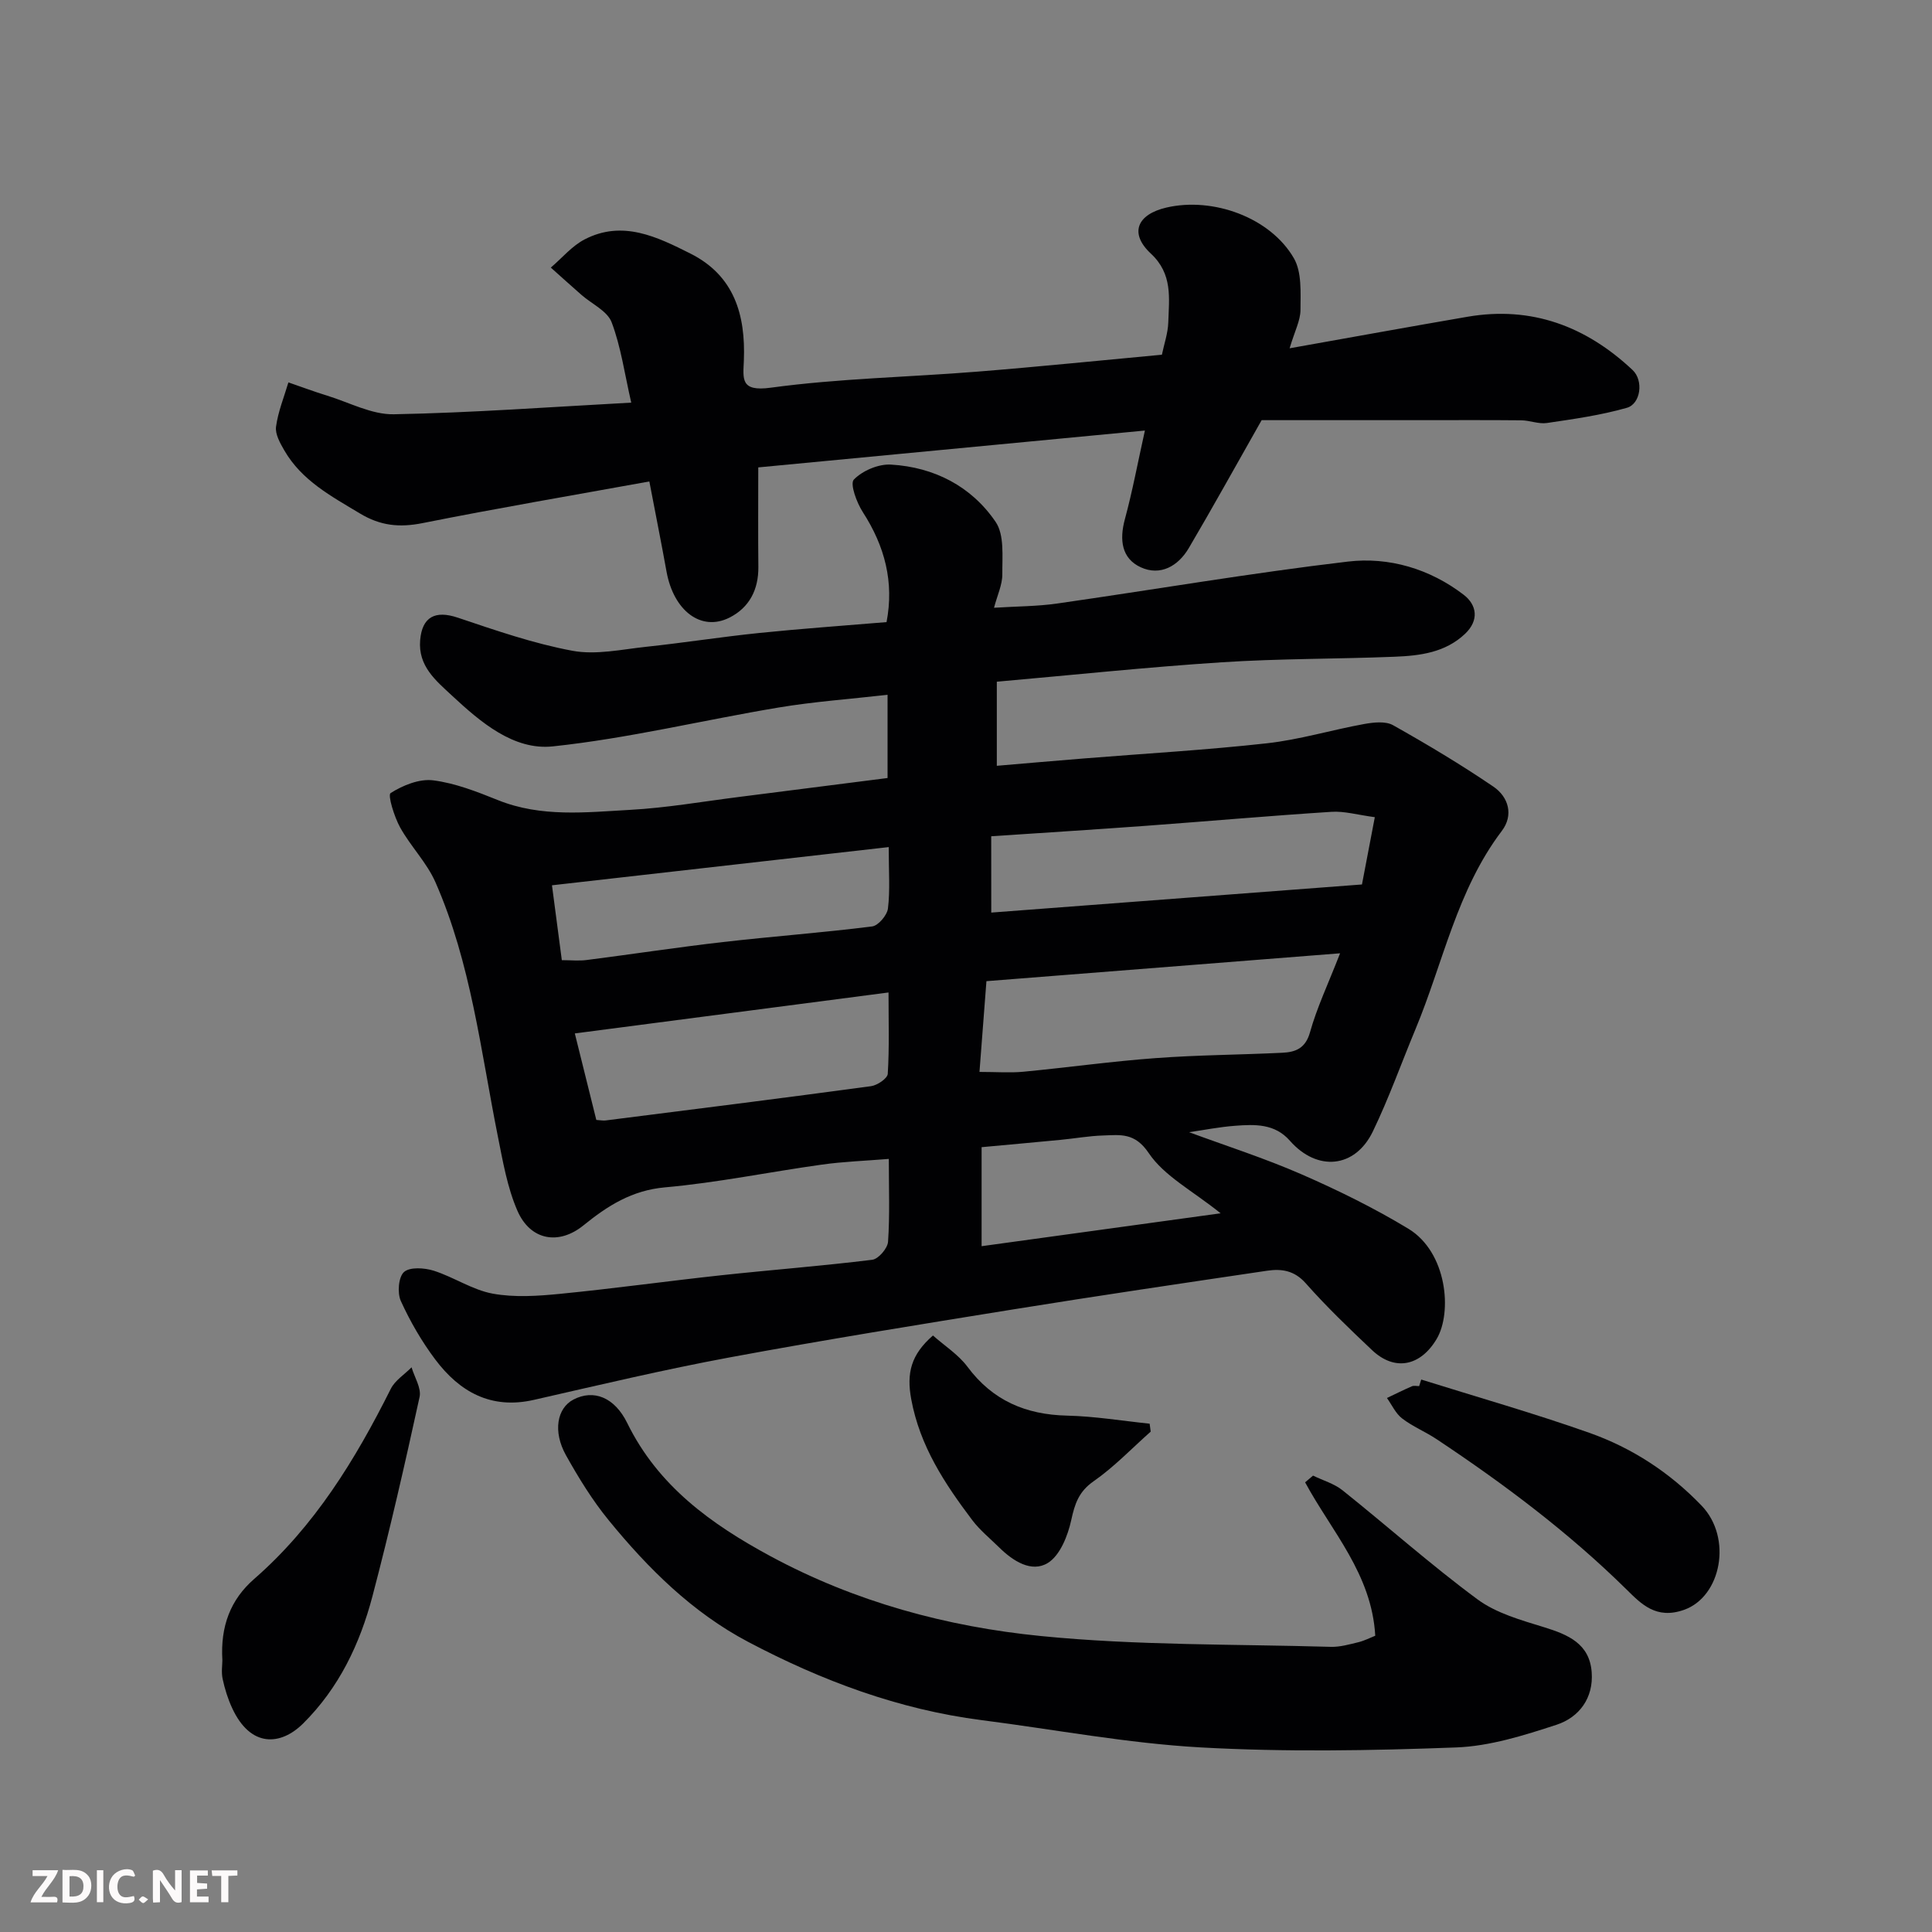 <svg enable-background="new 0 0 400 400" viewBox="0 0 400 400" xmlns="http://www.w3.org/2000/svg"><rect x="0" y="0" width="400" height="400" fill="#808080" stroke="none"/><path d="m183.76 161.08c0-6.08 0-11.36 0-17.23-7.73.88-15.22 1.41-22.59 2.64-15.59 2.6-31.03 6.38-46.71 8.04-8.1.86-14.94-4.99-20.88-10.51-3.33-3.1-7.05-6.1-6.59-11.49.41-4.83 3.13-6.21 7.76-4.66 7.83 2.63 15.71 5.37 23.79 6.87 4.87.9 10.17-.29 15.25-.83 7.82-.83 15.59-2.06 23.41-2.86 8.68-.89 17.38-1.5 26.35-2.25 1.59-8.27-.35-15.7-4.9-22.75-1.28-1.97-2.72-5.89-1.87-6.76 1.8-1.85 5.11-3.26 7.7-3.1 8.93.53 16.64 4.49 21.66 11.87 1.83 2.69 1.35 7.16 1.38 10.82.02 2.16-1.03 4.34-1.72 6.95 4.67-.3 8.92-.28 13.09-.88 20.06-2.87 40.05-6.31 60.17-8.68 8.52-1.01 16.98 1.5 23.99 6.88 2.72 2.09 3.23 5.27.27 8.08-4.11 3.89-9.34 4.53-14.58 4.74-11.93.48-23.89.37-35.8 1.15-15.42 1-30.81 2.63-46.56 4.02v17.41c6.01-.51 12.02-1.04 18.03-1.52 12.63-1.02 25.3-1.74 37.89-3.14 6.77-.75 13.4-2.77 20.13-3.99 1.94-.35 4.42-.63 5.98.24 7.08 3.98 14.07 8.16 20.79 12.73 3.14 2.14 4.21 5.91 1.73 9.17-9.3 12.26-12.13 27.26-17.86 41.02-2.94 7.06-5.51 14.3-8.83 21.18-3.68 7.65-11.53 8.37-17.19 1.93-3.12-3.56-7.24-3.4-11.33-3.09-3.26.24-6.49.89-9.53 1.33 7.57 2.8 15.57 5.36 23.23 8.7 7.59 3.31 15.08 7 22.16 11.28 8.05 4.88 9.11 17.33 5.88 22.8-3.32 5.62-8.65 6.82-13.39 2.34-4.72-4.46-9.43-8.98-13.72-13.83-2.37-2.68-5.02-3.05-8.01-2.61-17.46 2.59-34.92 5.16-52.34 7.97-19.66 3.17-39.33 6.34-58.9 9.97-13.6 2.52-27.08 5.73-40.57 8.8-8.87 2.02-15.37-1.65-20.42-8.37-2.8-3.73-5.19-7.86-7.12-12.1-.76-1.66-.5-4.96.65-6 1.2-1.08 4.22-.88 6.14-.28 4.16 1.32 8 3.97 12.21 4.75 4.53.83 9.38.5 14.02.04 11.09-1.09 22.13-2.63 33.21-3.83 10.45-1.13 20.94-1.93 31.38-3.22 1.27-.16 3.17-2.37 3.26-3.73.38-5.45.16-10.94.16-17.15-4.86.4-9.39.55-13.86 1.18-10.84 1.51-21.61 3.74-32.49 4.71-6.87.62-11.87 3.82-16.87 7.87-5.13 4.16-11.01 3.11-13.68-3.04-2.1-4.83-3.01-10.23-4.06-15.46-3.54-17.71-5.55-35.81-12.9-52.53-1.79-4.08-5.15-7.44-7.33-11.38-1.21-2.2-2.59-6.69-1.96-7.09 2.53-1.61 5.95-3 8.81-2.64 4.57.58 9.07 2.35 13.4 4.09 8.96 3.61 18.24 2.53 27.41 2.02 7.51-.41 14.97-1.72 22.44-2.66 10.3-1.31 20.62-2.63 30.83-3.93zm93.69 36.29c-25.01 1.97-49.06 3.87-73.22 5.77-.49 6.41-.95 12.4-1.44 18.79 3.52 0 6.33.22 9.1-.04 9.13-.87 18.23-2.15 27.37-2.82 8.73-.65 17.5-.68 26.25-1.11 2.7-.13 4.77-.89 5.71-4.23 1.43-5.12 3.75-9.99 6.23-16.36zm-72.22-8.43c25.61-1.94 50.83-3.86 76.75-5.82.76-3.98 1.66-8.67 2.66-13.93-3.59-.48-6.31-1.29-8.98-1.11-12.79.82-25.56 1.95-38.34 2.89-10.63.78-21.27 1.44-32.1 2.17.01 5.3.01 10.22.01 15.8zm-81.77 42.93c.91.06 1.41.17 1.9.11 18.33-2.32 36.67-4.62 54.98-7.1 1.3-.18 3.4-1.6 3.46-2.55.34-5.38.16-10.8.16-16.85-22.19 2.9-43.53 5.68-64.95 8.48 1.58 6.35 2.98 12 4.45 17.91zm60.54-56.49c-23.77 2.7-46.81 5.31-69.72 7.91.72 5.45 1.37 10.43 2.04 15.5 1.88 0 3.53.18 5.14-.03 9.41-1.2 18.8-2.64 28.23-3.72 10.28-1.18 20.61-1.94 30.87-3.23 1.28-.16 3.11-2.32 3.28-3.72.46-3.76.16-7.61.16-12.71zm19.23 82.63c16.26-2.24 32.24-4.44 49.49-6.81-5.84-4.69-11.68-7.7-14.89-12.47-2.89-4.3-5.9-3.75-9.45-3.64-2.93.09-5.84.62-8.77.9-5.5.53-11 1.02-16.38 1.52z" fill="#010103"/><path d="m134.44 99.68c-15.94 2.89-31.48 5.53-46.93 8.62-4.81.96-8.75.57-13.02-2.01-5.93-3.57-12.01-6.79-15.62-13.03-.87-1.5-1.93-3.38-1.72-4.92.42-3.12 1.66-6.12 2.56-9.17 2.68.92 5.34 1.92 8.04 2.75 4.58 1.41 9.22 3.94 13.8 3.85 16.3-.31 32.58-1.52 49.14-2.41-1.38-6.01-2.13-11.55-4.06-16.64-.89-2.34-4.11-3.79-6.25-5.67-2.13-1.87-4.23-3.76-6.34-5.65 2.33-1.98 4.38-4.49 7.03-5.85 7.83-4.04 14.97-.52 21.88 2.95 9.09 4.57 11.42 12.7 11.06 22.1-.15 3.83-.78 6.53 5.55 5.67 14.17-1.93 28.56-2.18 42.84-3.33 12.76-1.02 25.5-2.33 38.16-3.5.46-2.24 1.25-4.45 1.32-6.69.16-5.03.95-10.01-3.61-14.25-4.5-4.19-2.88-8.11 3.23-9.53 9.64-2.23 21.5 2.05 26.38 10.49 1.67 2.89 1.38 7.09 1.37 10.7 0 2.18-1.18 4.36-2.25 7.95 12.78-2.27 24.8-4.46 36.84-6.53 13.29-2.28 24.56 2 34.17 11.03 2.32 2.18 1.68 7-1.18 7.82-5.39 1.54-11.01 2.33-16.57 3.15-1.71.25-3.55-.55-5.34-.56-7-.07-13.99-.03-20.99-.03-11.42 0-22.83 0-32.72 0-5.61 9.89-10.23 18.25-15.08 26.48-2.2 3.74-5.89 5.84-9.95 3.98-3.98-1.83-4.44-5.69-3.29-9.94 1.57-5.78 2.66-11.69 4.15-18.37-27.01 2.58-53.74 5.12-80.05 7.63 0 7.22-.05 13.9.02 20.58.05 4.72-1.86 8.44-5.98 10.52-5.85 2.95-11.55-1.39-13.03-9.51-1.06-5.89-2.24-11.76-3.56-18.68z" fill="#010103"/><path d="m284.73 338.66c-.71-12.78-9.07-21.65-14.52-31.76.55-.46 1.09-.93 1.64-1.39 2.06 1 4.39 1.66 6.13 3.06 9.35 7.47 18.31 15.46 27.92 22.56 3.9 2.88 9.03 4.3 13.79 5.77 4.99 1.54 9.41 3.41 9.85 9.3.41 5.34-2.58 9.36-7.29 10.9-6.74 2.2-13.79 4.43-20.78 4.69-17.63.66-35.34.97-52.94-.01-15.14-.85-30.17-3.71-45.26-5.64-17.2-2.2-33.17-8.18-48.38-16.21-11.54-6.09-20.69-15.17-28.85-25.16-3.39-4.14-6.24-8.79-8.86-13.47-2.76-4.95-1.85-9.77 1.55-11.54 4.15-2.16 8.5-.51 11.14 4.88 6.39 13.04 17.41 20.95 29.7 27.58 17.48 9.43 36.45 14.57 55.91 16.5 19.89 1.98 40.01 1.66 60.03 2.24 1.91.06 3.86-.51 5.74-.96 1.25-.31 2.42-.92 3.48-1.34z" fill="#010103"/><path d="m46.04 343.73c-.43-7.05 1.69-12.56 6.59-16.83 12.51-10.91 20.94-24.7 28.27-39.34.88-1.77 2.85-2.99 4.31-4.47.6 2.06 2.06 4.3 1.66 6.14-3.02 13.81-6.16 27.59-9.76 41.26-2.6 9.87-6.91 18.95-14.36 26.35-4.62 4.58-10.87 5.07-14.69-3.21-.88-1.9-1.52-3.95-1.96-6-.31-1.42-.06-2.97-.06-3.9z" fill="#010103"/><path d="m294.25 285.62c11.61 3.64 23.32 6.97 34.78 11.02 8.86 3.13 16.66 8.21 23.27 15.09 6.42 6.69 4.06 18.83-3.61 21.56-5.81 2.07-8.89-1.21-11.96-4.23-11.99-11.81-25.36-21.83-39.32-31.11-2.3-1.53-4.94-2.6-7.12-4.28-1.34-1.03-2.11-2.79-3.14-4.23 1.72-.82 3.43-1.67 5.18-2.43.42-.18.99-.03 1.49-.03.15-.44.29-.9.43-1.36z" fill="#010103"/><path d="m193.16 276.5c2.41 2.14 5.26 3.95 7.14 6.47 5.21 7 12.06 9.92 20.62 10.12 5.71.13 11.4 1.08 17.1 1.67.07.55.15 1.1.22 1.64-3.91 3.47-7.55 7.3-11.81 10.27-3.08 2.15-3.9 4.64-4.64 8.05-.71 3.25-2.33 7.34-4.87 8.89-3.36 2.04-7.19-.41-10.03-3.21-1.9-1.87-4.01-3.58-5.6-5.68-5.7-7.56-10.83-15.29-12.63-25.03-1-5.42-.05-9.23 4.5-13.19z" fill="#010103"/><g fill="#fcfafa"><path d="m37.59 393.81c-.92.31-1.52.05-2-.78-.7-1.2-1.52-2.34-2.47-3.78v4.59c-.55.03-.95.05-1.41.07-.03-.37-.06-.64-.06-.91 0-1.91 0-3.81 0-5.7 1.13-.41 1.77-.03 2.29.91.62 1.11 1.38 2.14 2.31 3.19v-4.2h1.35v6.61z"/><path d="m12.94 393.88v-6.75c1.9.19 3.93-.54 5.37 1.29.8 1.01.78 2.88.03 3.97-1.37 1.97-3.4 1.51-5.4 1.49m1.45-1.22c2.04.12 2.92-.58 2.89-2.21-.03-1.51-.98-2.19-2.89-2z"/><path d="m11.81 393.87h-5.49c.68-2.18 2.47-3.48 3.51-5.45h-3.08v-1.21h5.29c-.71 2.13-2.44 3.48-3.47 5.51.86 0 1.63.04 2.39-.01.79-.05 1.14.21.85 1.16"/><path d="m39.33 393.86v-6.61h3.7v1.07h-2.22v1.52c.68.04 1.34.09 2.07.13v1.07c-.72.05-1.38.09-2.1.14v1.48h2.4v1.19h-3.84z"/><path d="m27.71 388.56c-1.15-.3-2.46-.61-3.1.64-.37.73-.41 1.93-.06 2.67.63 1.35 1.99.93 3.17.68.35.94-.01 1.32-.93 1.46-1.62.25-3.05-.27-3.76-1.48-.73-1.24-.6-3.03.31-4.17.88-1.11 2.71-1.7 4-1.16.32.13.44.74.65 1.12-.1.08-.19.16-.28.24"/><path d="m49.15 387.24v1.07c-.59.02-1.17.05-1.87.08v5.44h-1.48v-5.44h-1.85c-.05-.4-.08-.73-.13-1.15z"/><path d="m20.06 387.21h1.33v6.62h-1.33z"/><path d="m30.68 393.25c-.49.38-.8.79-1.05.76-.32-.05-.6-.45-.9-.7.26-.24.51-.64.8-.67.29-.04.62.3 1.15.61"/></g></svg>